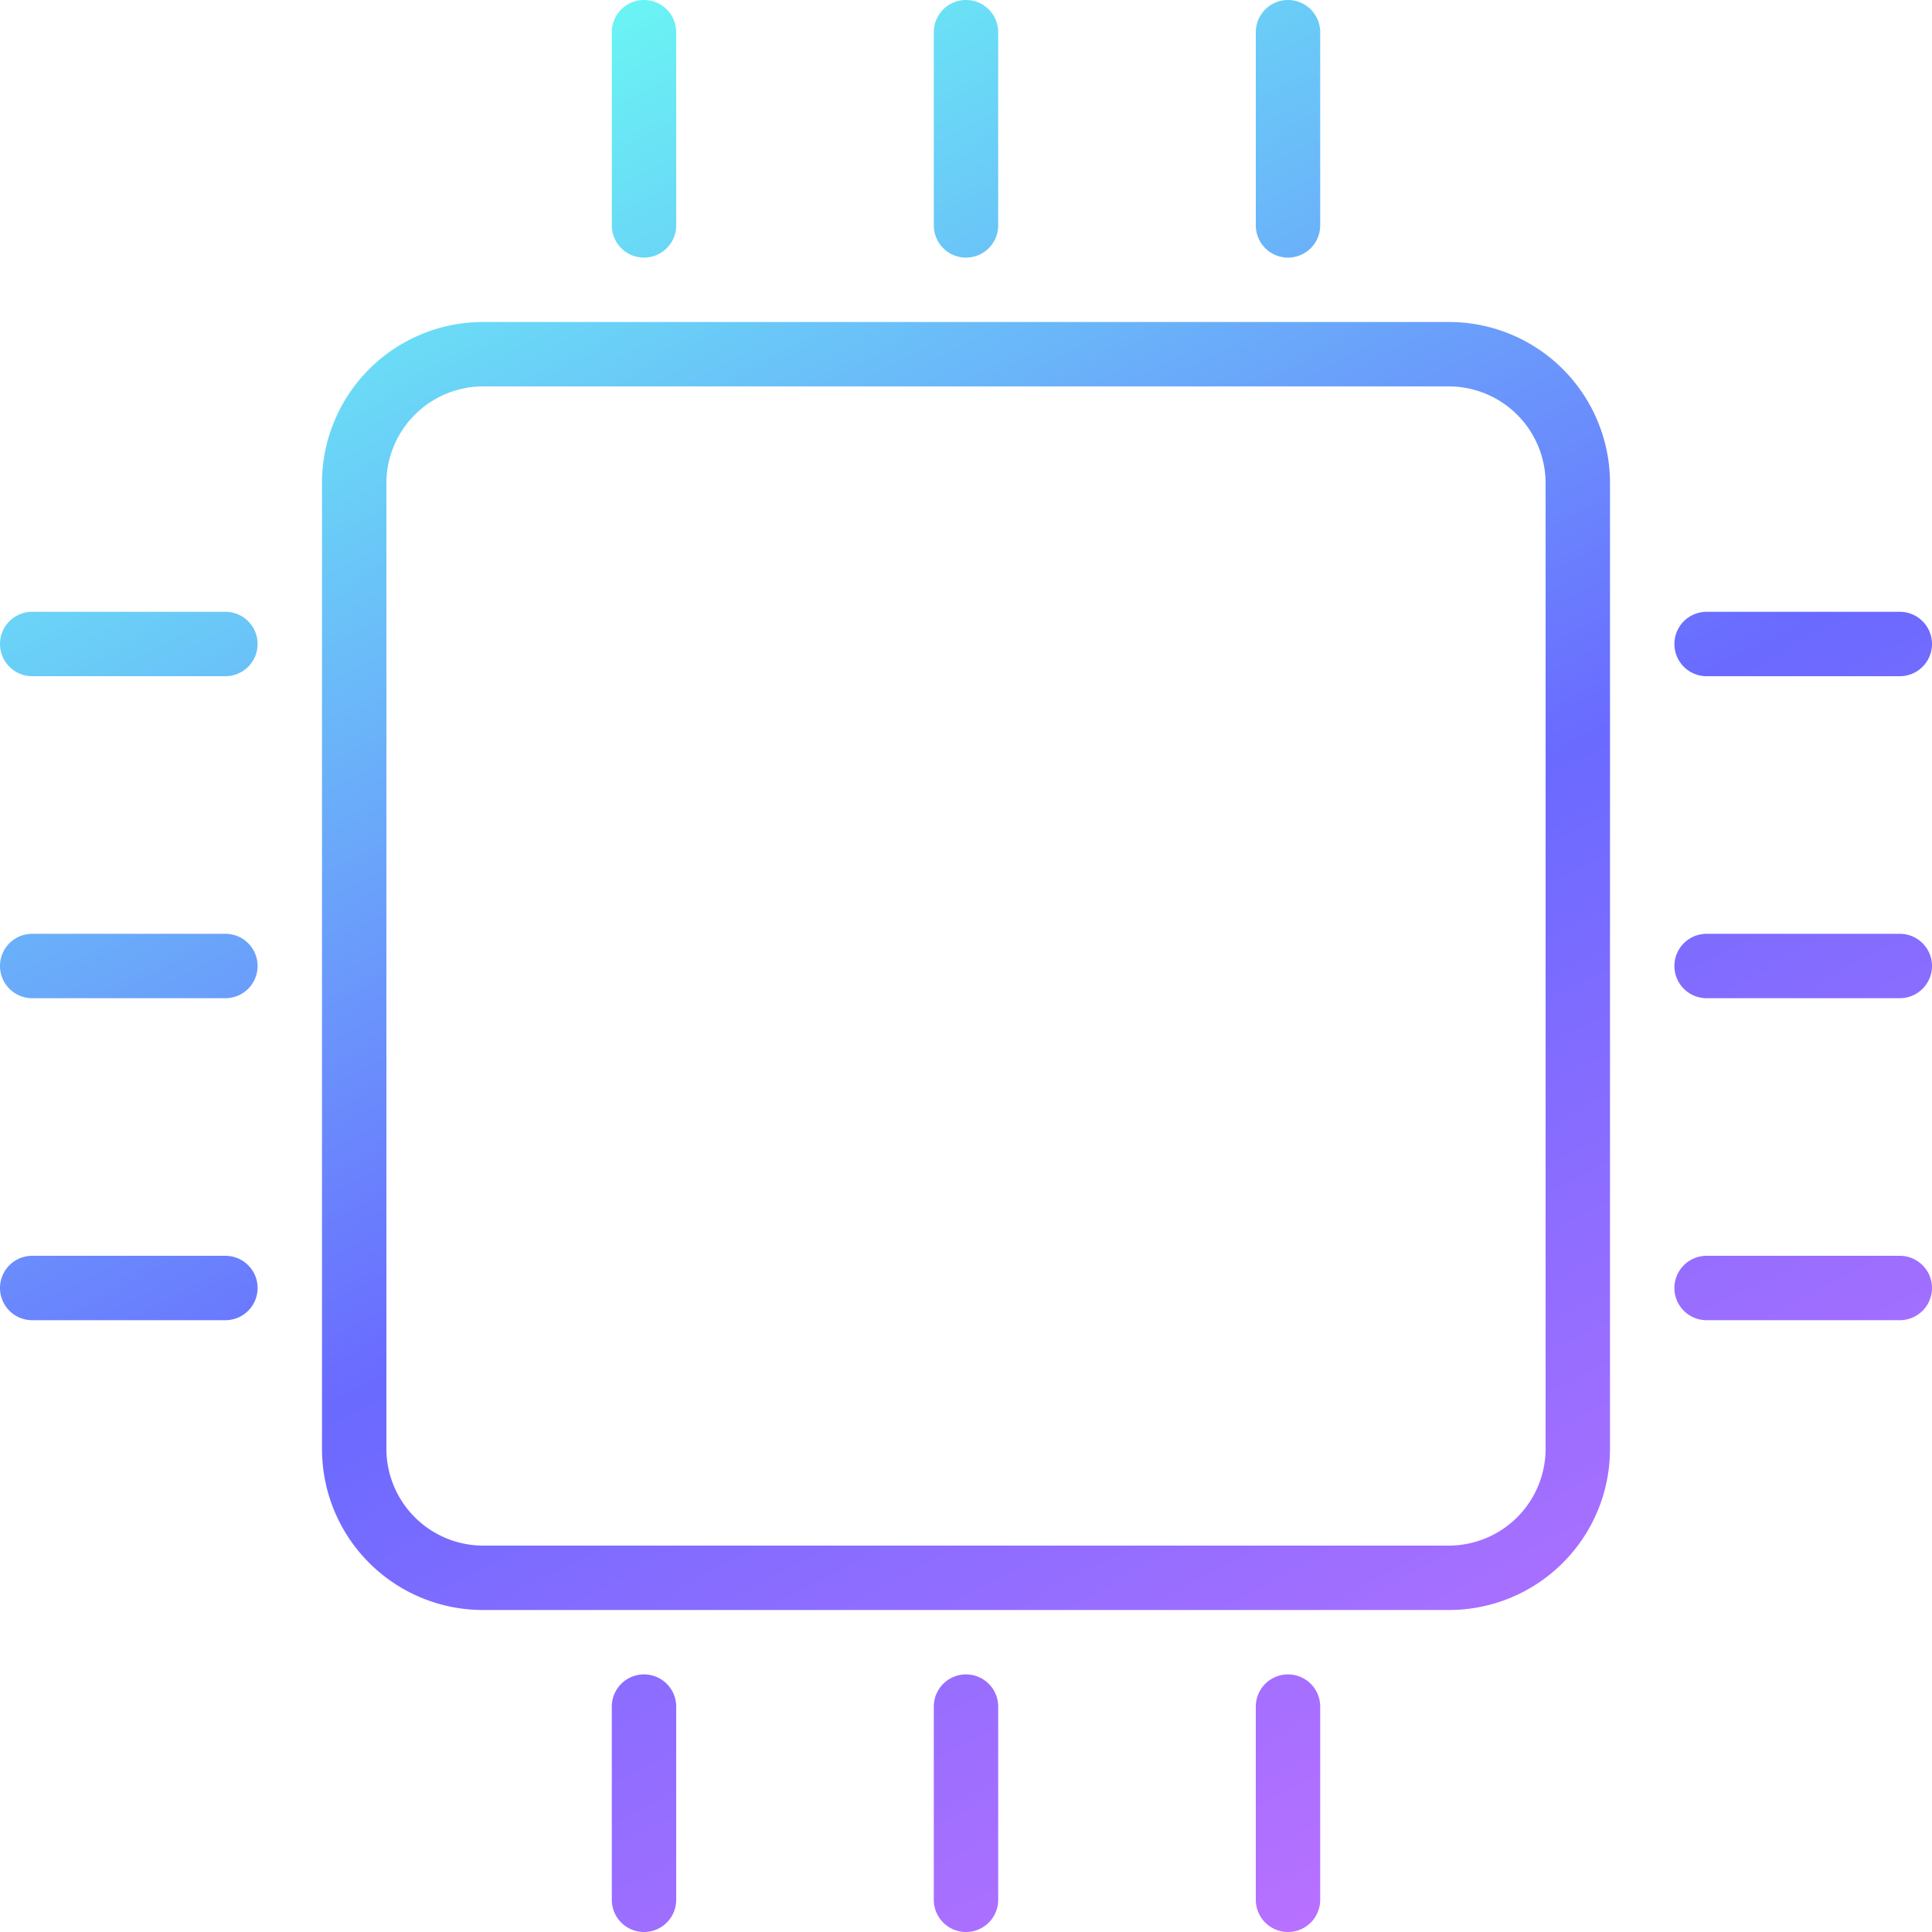 <?xml version="1.0" encoding="UTF-8"?> <svg xmlns="http://www.w3.org/2000/svg" viewBox="0 0 60 60"><defs><linearGradient id="a" x1="1526.951" y1="3088" x2="1495.049" y2="3028" gradientUnits="userSpaceOnUse"><stop offset="0" stop-color="#bf71ff"></stop><stop offset=".459" stop-color="#6a6aff"></stop><stop offset="1" stop-color="#6afff3"></stop></linearGradient></defs><path d="M1501 3036a1 1 0 0 1-1-1v-6a1 1 0 0 1 2 0v6a1 1 0 0 1-1 1zm10 0a1 1 0 0 1-1-1v-6a1 1 0 0 1 2 0v6a1 1 0 0 1-1 1zm10 0a1 1 0 0 1-1-1v-6a1 1 0 0 1 2 0v6a1 1 0 0 1-1 1zm19 13h-6a1 1 0 0 1 0-2h6a1 1 0 0 1 0 2zm0 10h-6a1 1 0 0 1 0-2h6a1 1 0 0 1 0 2zm0 10h-6a1 1 0 0 1 0-2h6a1 1 0 0 1 0 2zm-52-20h-6a1 1 0 0 1 0-2h6a1 1 0 0 1 0 2zm0 10h-6a1 1 0 0 1 0-2h6a1 1 0 0 1 0 2zm0 10h-6a1 1 0 0 1 0-2h6a1 1 0 0 1 0 2zm13 19a1 1 0 0 1-1-1v-6a1 1 0 0 1 2 0v6a1 1 0 0 1-1 1zm10 0a1 1 0 0 1-1-1v-6a1 1 0 0 1 2 0v6a1 1 0 0 1-1 1zm10 0a1 1 0 0 1-1-1v-6a1 1 0 0 1 2 0v6a1 1 0 0 1-1 1zm5-10h-30a5 5 0 0 1-5-5v-30a5 5 0 0 1 5-5h30a5 5 0 0 1 5 5v30a5 5 0 0 1-5 5zm-30-38a3.009 3.009 0 0 0-3 3v30a3.009 3.009 0 0 0 3 3h30a3.009 3.009 0 0 0 3-3v-30a3.009 3.009 0 0 0-3-3h-30z" transform="translate(-1481 -3028)" fill-rule="evenodd" fill="url(#a)"></path></svg> 